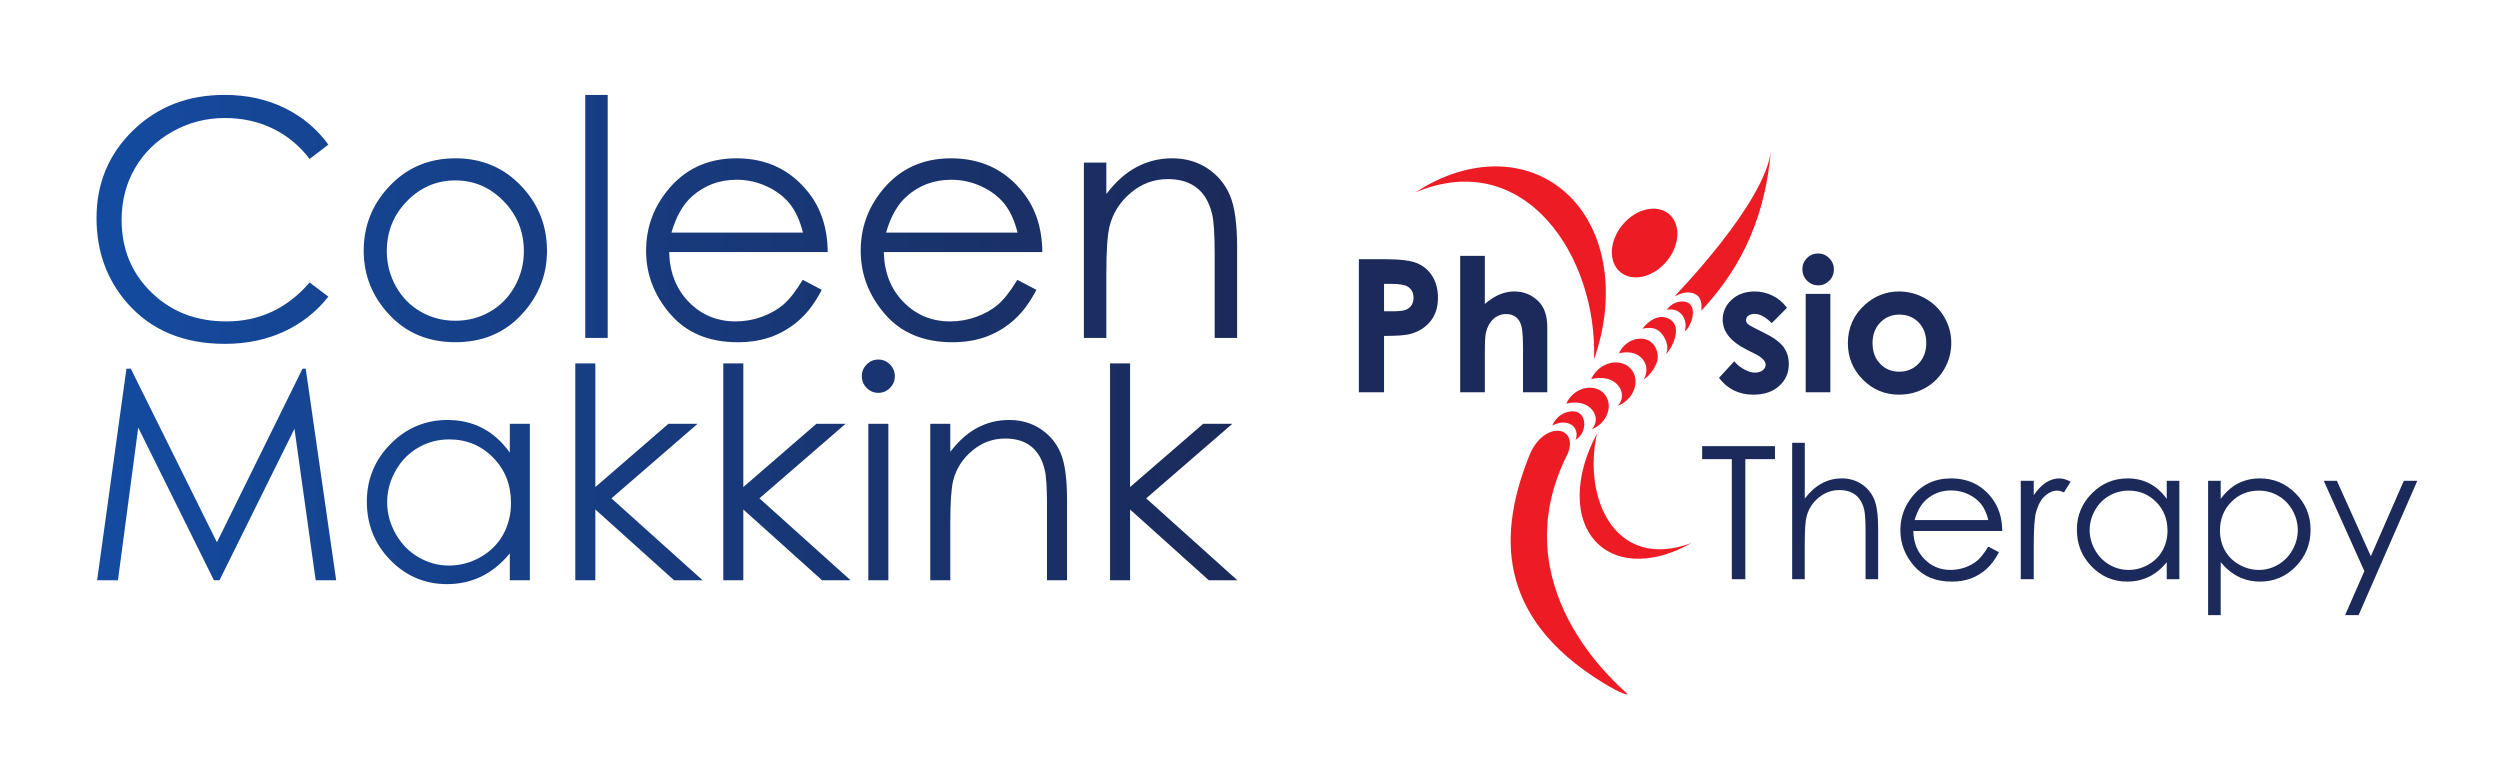 <?xml version="1.0" encoding="utf-8"?>
<!-- Generator: Adobe Illustrator 16.0.0, SVG Export Plug-In . SVG Version: 6.00 Build 0)  -->
<!DOCTYPE svg PUBLIC "-//W3C//DTD SVG 1.1//EN" "http://www.w3.org/Graphics/SVG/1.1/DTD/svg11.dtd">
<svg version="1.1" id="Layer_1" xmlns="http://www.w3.org/2000/svg" xmlns:xlink="http://www.w3.org/1999/xlink" x="0px" y="0px"
	 width="325px" height="100px" viewBox="0 0 325 100" enable-background="new 0 0 325 100" xml:space="preserve">
<path fill-rule="evenodd" clip-rule="evenodd" fill="#ED1C24" d="M184.048,24.99c6.312-4.158,13.651-4.614,18.886-0.463
	c5.845,4.638,7.322,13.642,4.29,22.171C207.693,33.397,198.263,19.063,184.048,24.99"/>
<path fill-rule="evenodd" clip-rule="evenodd" fill="#ED1C24" d="M216.96,27.818c1.577,1.319,1.439,4.08-0.306,6.165
	c-1.745,2.085-4.438,2.705-6.015,1.386c-1.577-1.319-1.439-4.08,0.306-6.165C212.69,27.119,215.383,26.499,216.96,27.818"/>
<path fill-rule="evenodd" clip-rule="evenodd" fill="#ED1C24" d="M219.868,70.599c-4.54,2.599-9.296,2.809-12.155,0.079
	c-3.192-3.048-3.067-8.851-0.108-14.299C205.72,64.923,210.055,74.242,219.868,70.599"/>
<path fill-rule="evenodd" clip-rule="evenodd" fill="#ED1C24" d="M198.927,58.948c-4.175,10.202-4.562,21.205,9.479,29.82
	c2.426,1.489,3.399,1.684,3.083,1.371c-1.037-1.021-16.528-13.86-7.642-31.252C205.167,55.383,200.845,54.681,198.927,58.948
	 M230.222,19.519c-0.666,6.855-12.572,19.017-12.531,19c0.41-0.161,1.087-0.554,1.869-0.495c1.794,0.132,1.658,1.689,1.613,2.369
	C225.284,35.942,229.346,29.83,230.222,19.519z"/>
<path fill-rule="evenodd" clip-rule="evenodd" fill="#ED1C24" d="M204.788,57.206c0.594-0.358,1.044-0.99,1.145-1.711
	c0.157-1.115-0.415-2.108-1.654-2.021c-1.239,0.088-2.071,0.921-2.491,1.842c0.598-0.298,1.218-0.47,1.907-0.334
	c0.948,0.189,1.487,1.047,1.179,2.084C204.845,57.113,204.817,57.159,204.788,57.206"/>
<path fill-rule="evenodd" clip-rule="evenodd" fill="#ED1C24" d="M206.898,55.811c0.929-0.338,1.733-1.097,2.074-2.076
	c0.528-1.518-0.255-2.988-1.752-3.285c-1.436-0.284-3.005,0.615-3.596,2.028c0.588-0.162,1.204-0.201,1.83-0.076
	c1.735,0.343,2.537,2.063,1.604,3.235C207.002,55.693,206.952,55.752,206.898,55.811"/>
<path fill-rule="evenodd" clip-rule="evenodd" fill="#ED1C24" d="M210.283,52.762c0.97-0.351,1.809-1.143,2.164-2.164
	c0.551-1.585-0.267-3.118-1.828-3.429c-1.498-0.297-3.135,0.643-3.752,2.116c0.613-0.167,1.256-0.209,1.91-0.08
	c1.81,0.359,2.646,2.155,1.673,3.376C210.392,52.643,210.339,52.702,210.283,52.762"/>
<path fill-rule="evenodd" clip-rule="evenodd" fill="#ED1C24" d="M213.67,49.365c0.449-0.328,1.32-1.121,1.72-2.27
	s-0.236-2.75-1.613-3.022c-1.32-0.263-2.763,0.566-3.308,1.866c0.54-0.148,1.107-0.186,1.684-0.072
	C213.575,46.149,214.622,47.711,213.67,49.365"/>
<path fill-rule="evenodd" clip-rule="evenodd" fill="#ED1C24" d="M213.511,42.74c0.45-0.125,0.922-0.153,1.403-0.061
	c1.313,0.252,2.24,2.307,1.674,3.294c0.122,0.218,2.701-3.53,0.22-4.605C215.666,40.872,214.375,41.588,213.511,42.74"/>
<path fill-rule="evenodd" clip-rule="evenodd" fill="#ED1C24" d="M219.017,43.071c0.847-0.511,1.94-3.644-0.114-3.869
	c-0.734-0.081-1.615,0.23-2.23,1.062C218.638,39.926,219.442,41.728,219.017,43.071"/>
<path fill="#1B2A5A" d="M246.918,40.9c-1,0-1.831,0.346-2.493,1.037c-0.662,0.693-0.996,1.577-0.996,2.657
	c0,1.108,0.329,2.007,0.983,2.694c0.655,0.686,1.486,1.03,2.493,1.03c1.004,0,1.839-0.349,2.51-1.044
	c0.666-0.693,0.999-1.589,0.999-2.681c0-1.097-0.33-1.983-0.983-2.67C248.777,41.242,247.938,40.9,246.918,40.9 M246.871,37.89
	c1.208,0,2.344,0.302,3.408,0.903c1.068,0.603,1.895,1.417,2.493,2.449c0.598,1.035,0.895,2.147,0.895,3.345
	c0,1.204-0.301,2.327-0.899,3.376c-0.603,1.047-1.421,1.866-2.457,2.456c-1.041,0.591-2.18,0.887-3.429,0.887
	c-1.838,0-3.408-0.649-4.706-1.95c-1.3-1.305-1.951-2.886-1.951-4.745c0-1.995,0.734-3.657,2.204-4.986
	C243.718,38.468,245.196,37.89,246.871,37.89z M234.742,38.203h3.204v12.79h-3.204V38.203z M236.352,32.951
	c0.563,0,1.044,0.205,1.446,0.611c0.405,0.404,0.606,0.895,0.606,1.473c0,0.57-0.201,1.056-0.599,1.457
	c-0.397,0.401-0.875,0.603-1.433,0.603c-0.571,0-1.056-0.204-1.458-0.614c-0.406-0.409-0.606-0.908-0.606-1.493
	c0-0.562,0.2-1.04,0.598-1.437C235.304,33.152,235.786,32.951,236.352,32.951z M232.309,40.014l-1.983,1.995
	c-0.803-0.803-1.534-1.204-2.192-1.204c-0.357,0-0.639,0.076-0.843,0.229c-0.205,0.151-0.305,0.34-0.305,0.565
	c0,0.173,0.064,0.328,0.192,0.474c0.129,0.144,0.45,0.342,0.959,0.594l1.173,0.587c1.236,0.606,2.087,1.228,2.549,1.858
	c0.461,0.634,0.689,1.372,0.689,2.225c0,1.131-0.417,2.079-1.252,2.834c-0.835,0.758-1.956,1.135-3.36,1.135
	c-1.863,0-3.356-0.726-4.468-2.184l1.979-2.15c0.377,0.438,0.818,0.794,1.329,1.063c0.506,0.27,0.956,0.405,1.349,0.405
	c0.422,0,0.767-0.1,1.024-0.306c0.261-0.205,0.39-0.437,0.39-0.702c0-0.494-0.466-0.975-1.401-1.44l-1.08-0.543
	c-2.071-1.039-3.107-2.341-3.107-3.901c0-1.008,0.39-1.871,1.168-2.586c0.779-0.716,1.775-1.072,2.987-1.072
	c0.831,0,1.61,0.185,2.344,0.55C231.181,38.805,231.799,39.331,232.309,40.014z M189.826,33.265h3.204v6.247
	c0.626-0.542,1.253-0.948,1.887-1.216c0.63-0.27,1.272-0.406,1.918-0.406c1.264,0,2.333,0.438,3.2,1.316
	c0.742,0.76,1.112,1.876,1.112,3.345v8.442h-3.155v-5.601c0-1.477-0.068-2.48-0.209-3.003c-0.14-0.526-0.381-0.915-0.722-1.176
	c-0.338-0.257-0.759-0.385-1.257-0.385c-0.646,0-1.204,0.217-1.669,0.646c-0.462,0.43-0.783,1.016-0.964,1.758
	c-0.093,0.387-0.141,1.262-0.141,2.631v5.13h-3.204V33.265z M179.926,40.468h1.056c0.831,0,1.405-0.062,1.73-0.177
	c0.326-0.121,0.579-0.313,0.767-0.587c0.185-0.272,0.277-0.603,0.277-0.992c0-0.669-0.261-1.159-0.783-1.465
	c-0.377-0.229-1.083-0.345-2.112-0.345h-0.935V40.468z M176.65,33.699h3.497c1.891,0,3.252,0.172,4.087,0.521
	c0.835,0.35,1.498,0.916,1.979,1.694c0.481,0.779,0.723,1.715,0.723,2.808c0,1.207-0.317,2.212-0.952,3.01
	c-0.63,0.799-1.489,1.357-2.577,1.671c-0.639,0.181-1.798,0.268-3.48,0.268v7.323h-3.276V33.699z"/>
<g>
	<defs>
		<path id="SVGID_1_" d="M144.305,47.238h2.605v16.079l9.504-8.225h3.794l-11.203,9.694l11.855,10.649h-3.711l-10.239-9.201v9.201
			h-2.605V47.238z M120.935,55.093h2.605v3.646c1.055-1.392,2.217-2.433,3.488-3.115c1.278-0.684,2.663-1.027,4.164-1.027
			c1.527,0,2.88,0.382,4.062,1.154c1.182,0.773,2.057,1.814,2.619,3.123c0.562,1.304,0.842,3.339,0.842,6.104v10.46h-2.605v-9.692
			c0-2.337-0.102-3.902-0.3-4.688c-0.319-1.34-0.907-2.35-1.769-3.033c-0.862-0.677-1.986-1.015-3.373-1.015
			c-1.591,0-3.015,0.522-4.267,1.571c-1.258,1.041-2.089,2.336-2.484,3.882c-0.25,1.008-0.377,2.848-0.377,5.524v7.45h-2.605V55.093
			z M112.881,55.093h2.605v20.344h-2.605V55.093z M114.177,46.74c0.594,0,1.099,0.21,1.52,0.639
			c0.422,0.422,0.632,0.939,0.632,1.532c0,0.589-0.21,1.1-0.632,1.521c-0.421,0.428-0.926,0.638-1.52,0.638
			c-0.588,0-1.086-0.21-1.508-0.638c-0.421-0.421-0.632-0.932-0.632-1.521c0-0.593,0.21-1.11,0.632-1.532
			C113.091,46.95,113.589,46.74,114.177,46.74z M94.026,47.238h2.606v16.079l9.503-8.225h3.794l-11.203,9.694l11.854,10.649h-3.71
			l-10.238-9.201v9.201h-2.606V47.238z M74.788,47.238h2.606v16.079l9.504-8.225h3.794l-11.203,9.694l11.854,10.649h-3.71
			l-10.239-9.201v9.201h-2.606V47.238z M58.393,57.124c-1.456,0-2.804,0.356-4.03,1.072c-1.232,0.708-2.21,1.71-2.938,3.002
			c-0.728,1.289-1.093,2.655-1.093,4.1c0,1.423,0.365,2.79,1.099,4.092c0.734,1.303,1.718,2.318,2.957,3.041
			c1.239,0.728,2.567,1.092,3.985,1.092c1.424,0,2.785-0.358,4.062-1.08c1.285-0.723,2.268-1.692,2.958-2.924
			c0.69-1.227,1.035-2.612,1.035-4.152c0-2.343-0.773-4.303-2.326-5.881C62.558,57.908,60.654,57.124,58.393,57.124z M68.88,55.093
			v20.344h-2.605v-3.499c-1.099,1.335-2.325,2.338-3.691,3.002c-1.361,0.663-2.855,0.996-4.471,0.996
			c-2.874,0-5.333-1.041-7.371-3.123c-2.037-2.088-3.053-4.617-3.053-7.604c0-2.918,1.028-5.423,3.085-7.497
			c2.05-2.074,4.522-3.115,7.415-3.115c1.667,0,3.175,0.351,4.529,1.053c1.347,0.702,2.535,1.763,3.557,3.186v-3.741H68.88z
			 M12.623,75.437l3.814-27.508h0.568l11.196,22.566l11.126-22.566h0.416l3.959,27.508H41.04l-2.759-19.692l-9.748,19.692h-0.721
			L17.97,55.592l-2.638,19.845H12.623z"/>
	</defs>
	<clipPath id="SVGID_2_">
		<use xlink:href="#SVGID_1_"  overflow="visible"/>
	</clipPath>
	<linearGradient id="SVGID_3_" gradientUnits="userSpaceOnUse" x1="12.623" y1="61.338" x2="160.86" y2="61.338">
		<stop  offset="0" style="stop-color:#144BA0"/>
		<stop  offset="1" style="stop-color:#1B2A5A"/>
	</linearGradient>
	<rect x="12.623" y="46.74" clip-path="url(#SVGID_2_)" fill="url(#SVGID_3_)" width="148.237" height="29.195"/>
</g>
<path fill="#1B2A5A" d="M302.088,62.504h1.71l4.412,9.808l4.288-9.808h1.754l-7.635,17.464h-1.755l2.505-5.726L302.088,62.504z
	 M293.649,63.78c-1.425,0-2.622,0.494-3.593,1.485c-0.976,0.992-1.461,2.225-1.461,3.697c0,0.968,0.216,1.839,0.65,2.61
	c0.434,0.774,1.056,1.384,1.863,1.838c0.811,0.454,1.666,0.679,2.562,0.679c0.883,0,1.714-0.229,2.492-0.687
	c0.78-0.453,1.397-1.092,1.859-1.911c0.462-0.819,0.69-1.677,0.69-2.573c0-0.907-0.229-1.766-0.686-2.577
	c-0.458-0.811-1.072-1.441-1.847-1.888C295.408,64.005,294.561,63.78,293.649,63.78z M287.054,62.504h1.637v2.352
	c0.651-0.895,1.397-1.561,2.245-2.003c0.847-0.441,1.791-0.661,2.834-0.661c1.819,0,3.372,0.654,4.665,1.959
	c1.293,1.305,1.939,2.879,1.939,4.712c0,1.88-0.643,3.469-1.923,4.782c-1.281,1.31-2.826,1.963-4.637,1.963
	c-1.017,0-1.952-0.213-2.806-0.634c-0.855-0.426-1.626-1.056-2.317-1.895v6.889h-1.637V62.504z M276.723,63.78
	c-0.915,0-1.762,0.225-2.533,0.674c-0.775,0.446-1.389,1.077-1.846,1.888c-0.458,0.812-0.687,1.67-0.687,2.577
	c0,0.896,0.229,1.754,0.69,2.573c0.462,0.819,1.081,1.458,1.86,1.911c0.778,0.457,1.614,0.687,2.505,0.687
	c0.895,0,1.75-0.225,2.553-0.679c0.807-0.454,1.425-1.063,1.859-1.838c0.434-0.771,0.65-1.643,0.65-2.61
	c0-1.473-0.485-2.705-1.461-3.697C279.341,64.274,278.145,63.78,276.723,63.78z M283.316,62.504v12.79h-1.638v-2.198
	c-0.691,0.838-1.462,1.468-2.321,1.886c-0.855,0.417-1.794,0.626-2.81,0.626c-1.807,0-3.353-0.653-4.633-1.963
	c-1.282-1.313-1.919-2.902-1.919-4.782c0-1.833,0.646-3.407,1.938-4.712c1.289-1.305,2.843-1.959,4.662-1.959
	c1.048,0,1.995,0.22,2.847,0.661c0.847,0.442,1.594,1.108,2.236,2.003v-2.352H283.316z M262.7,62.504h1.687v1.871
	c0.502-0.738,1.031-1.285,1.589-1.646c0.558-0.357,1.141-0.537,1.743-0.537c0.458,0,0.944,0.144,1.461,0.433l-0.859,1.381
	c-0.346-0.148-0.635-0.225-0.871-0.225c-0.55,0-1.08,0.225-1.59,0.674c-0.51,0.451-0.899,1.153-1.168,2.1
	c-0.205,0.727-0.305,2.201-0.305,4.418v4.322H262.7V62.504z M258.489,67.61c-0.221-0.88-0.542-1.577-0.964-2.104
	c-0.425-0.525-0.983-0.948-1.678-1.269c-0.695-0.322-1.425-0.482-2.188-0.482c-1.264,0-2.349,0.401-3.255,1.209
	c-0.667,0.59-1.165,1.47-1.505,2.646H258.489z M258.474,71.055l1.388,0.731c-0.457,0.887-0.983,1.605-1.582,2.151
	c-0.598,0.542-1.269,0.96-2.016,1.244c-0.75,0.285-1.593,0.426-2.536,0.426c-2.097,0-3.73-0.682-4.91-2.048
	c-1.181-1.364-1.771-2.906-1.771-4.624c0-1.619,0.502-3.063,1.501-4.328c1.265-1.61,2.963-2.416,5.086-2.416
	c2.188,0,3.939,0.826,5.243,2.477c0.927,1.164,1.401,2.617,1.417,4.363h-11.562c0.032,1.481,0.509,2.693,1.429,3.637
	c0.923,0.948,2.063,1.422,3.417,1.422c0.655,0,1.293-0.112,1.912-0.337c0.618-0.225,1.144-0.521,1.578-0.896
	C257.501,72.484,257.972,71.887,258.474,71.055z M232.985,57.565h1.637v7.247c0.667-0.875,1.406-1.534,2.205-1.967
	c0.803-0.439,1.669-0.654,2.604-0.654c0.96,0,1.811,0.24,2.554,0.726c0.742,0.485,1.292,1.141,1.645,1.955
	c0.354,0.819,0.53,2.1,0.53,3.847v6.575h-1.638v-6.095c0-1.468-0.06-2.452-0.177-2.946c-0.205-0.843-0.578-1.477-1.116-1.906
	c-0.538-0.426-1.245-0.639-2.121-0.639c-0.999,0-1.894,0.33-2.686,0.987c-0.791,0.654-1.312,1.47-1.565,2.441
	c-0.157,0.626-0.238,1.782-0.238,3.472v4.686h-1.637V57.565z M221.281,59.685V58h9.466v1.685h-3.854v15.609h-1.758V59.685H221.281z"
	/>
<g>
	<defs>
		<path id="SVGID_4_" d="M140.905,21.137h2.919v4.086c1.181-1.561,2.483-2.727,3.907-3.491c1.431-0.766,2.983-1.152,4.666-1.152
			c1.71,0,3.227,0.429,4.551,1.294c1.323,0.866,2.304,2.033,2.934,3.499c0.63,1.459,0.944,3.742,0.944,6.84V43.93h-2.919V33.07
			c0-2.619-0.114-4.371-0.336-5.252c-0.358-1.502-1.017-2.632-1.982-3.397c-0.966-0.759-2.225-1.138-3.778-1.138
			c-1.782,0-3.377,0.587-4.78,1.76c-1.409,1.167-2.339,2.618-2.784,4.35c-0.279,1.131-0.422,3.19-0.422,6.188v8.35h-2.919V21.137z
			 M132.283,30.237c-0.394-1.566-0.966-2.813-1.717-3.749c-0.759-0.938-1.753-1.688-2.991-2.26c-1.238-0.572-2.541-0.86-3.9-0.86
			c-2.253,0-4.186,0.716-5.803,2.154c-1.188,1.051-2.075,2.618-2.684,4.715H132.283z M132.254,36.376l2.476,1.301
			c-0.816,1.581-1.753,2.861-2.819,3.835c-1.066,0.966-2.261,1.709-3.592,2.219c-1.338,0.507-2.841,0.758-4.522,0.758
			c-3.735,0-6.647-1.217-8.751-3.649c-2.104-2.433-3.156-5.18-3.156-8.241c0-2.883,0.894-5.458,2.677-7.712
			c2.253-2.868,5.281-4.307,9.065-4.307c3.9,0,7.02,1.474,9.345,4.414c1.654,2.075,2.498,4.665,2.527,7.775h-20.609
			c0.058,2.641,0.909,4.801,2.547,6.482c1.646,1.688,3.679,2.532,6.09,2.532c1.166,0,2.304-0.199,3.406-0.601
			c1.102-0.4,2.039-0.931,2.812-1.596S131.36,37.855,132.254,36.376z M104.383,30.237c-0.393-1.566-0.966-2.813-1.717-3.749
			c-0.759-0.938-1.753-1.688-2.991-2.26c-1.237-0.572-2.541-0.86-3.9-0.86c-2.254,0-4.187,0.716-5.803,2.154
			c-1.188,1.051-2.075,2.618-2.684,4.715H104.383z M104.354,36.376l2.476,1.301c-0.815,1.581-1.753,2.861-2.819,3.835
			c-1.066,0.966-2.261,1.709-3.592,2.219c-1.338,0.507-2.84,0.758-4.522,0.758c-3.735,0-6.647-1.217-8.751-3.649
			c-2.104-2.433-3.155-5.18-3.155-8.241c0-2.883,0.894-5.458,2.676-7.712c2.254-2.868,5.281-4.307,9.066-4.307
			c3.899,0,7.02,1.474,9.345,4.414c1.653,2.075,2.498,4.665,2.526,7.775H86.995c0.057,2.641,0.908,4.801,2.547,6.482
			c1.646,1.688,3.678,2.532,6.089,2.532c1.167,0,2.305-0.199,3.406-0.601c1.102-0.4,2.04-0.931,2.812-1.596
			C102.623,38.922,103.46,37.855,104.354,36.376z M76.083,12.338h2.919V43.93h-2.919V12.338z M59.195,23.455
			c-2.44,0-4.53,0.895-6.283,2.69c-1.753,1.794-2.626,3.969-2.626,6.517c0,1.639,0.401,3.17,1.195,4.593
			c0.801,1.417,1.882,2.512,3.242,3.283c1.353,0.772,2.848,1.159,4.472,1.159c1.625,0,3.12-0.387,4.472-1.159
			c1.36-0.771,2.44-1.866,3.242-3.283c0.794-1.423,1.195-2.954,1.195-4.593c0-2.548-0.88-4.723-2.64-6.517
			C63.71,24.35,61.621,23.455,59.195,23.455z M59.209,20.579c3.514,0,6.433,1.266,8.745,3.807c2.104,2.31,3.155,5.051,3.155,8.212
			c0,3.176-1.109,5.953-3.334,8.327c-2.218,2.375-5.081,3.563-8.565,3.563c-3.506,0-6.375-1.188-8.594-3.563
			c-2.226-2.374-3.335-5.151-3.335-8.327c0-3.148,1.052-5.88,3.156-8.191C52.748,21.853,55.674,20.579,59.209,20.579z
			 M42.687,18.797l-2.433,1.868c-1.338-1.745-2.948-3.069-4.831-3.971c-1.875-0.902-3.936-1.353-6.19-1.353
			c-2.454,0-4.729,0.594-6.826,1.774c-2.096,1.181-3.714,2.769-4.866,4.757c-1.152,1.989-1.731,4.236-1.731,6.718
			c0,3.763,1.288,6.904,3.864,9.416c2.576,2.518,5.824,3.776,9.752,3.776c4.315,0,7.922-1.688,10.827-5.064l2.433,1.845
			c-1.538,1.954-3.456,3.471-5.753,4.536c-2.297,1.066-4.866,1.603-7.7,1.603c-5.395,0-9.653-1.796-12.765-5.387
			c-2.611-3.026-3.921-6.688-3.921-10.975c0-4.507,1.582-8.306,4.745-11.382c3.17-3.084,7.134-4.621,11.899-4.621
			c2.876,0,5.474,0.564,7.792,1.694C39.302,15.171,41.205,16.758,42.687,18.797z"/>
	</defs>
	<clipPath id="SVGID_5_">
		<use xlink:href="#SVGID_4_"  overflow="visible"/>
	</clipPath>
	<linearGradient id="SVGID_6_" gradientUnits="userSpaceOnUse" x1="12.547" y1="28.52" x2="160.827" y2="28.52">
		<stop  offset="0" style="stop-color:#144BA0"/>
		<stop  offset="1" style="stop-color:#1B2A5A"/>
	</linearGradient>
	<rect x="12.547" y="12.338" clip-path="url(#SVGID_5_)" fill="url(#SVGID_6_)" width="148.28" height="32.364"/>
</g>
</svg>
